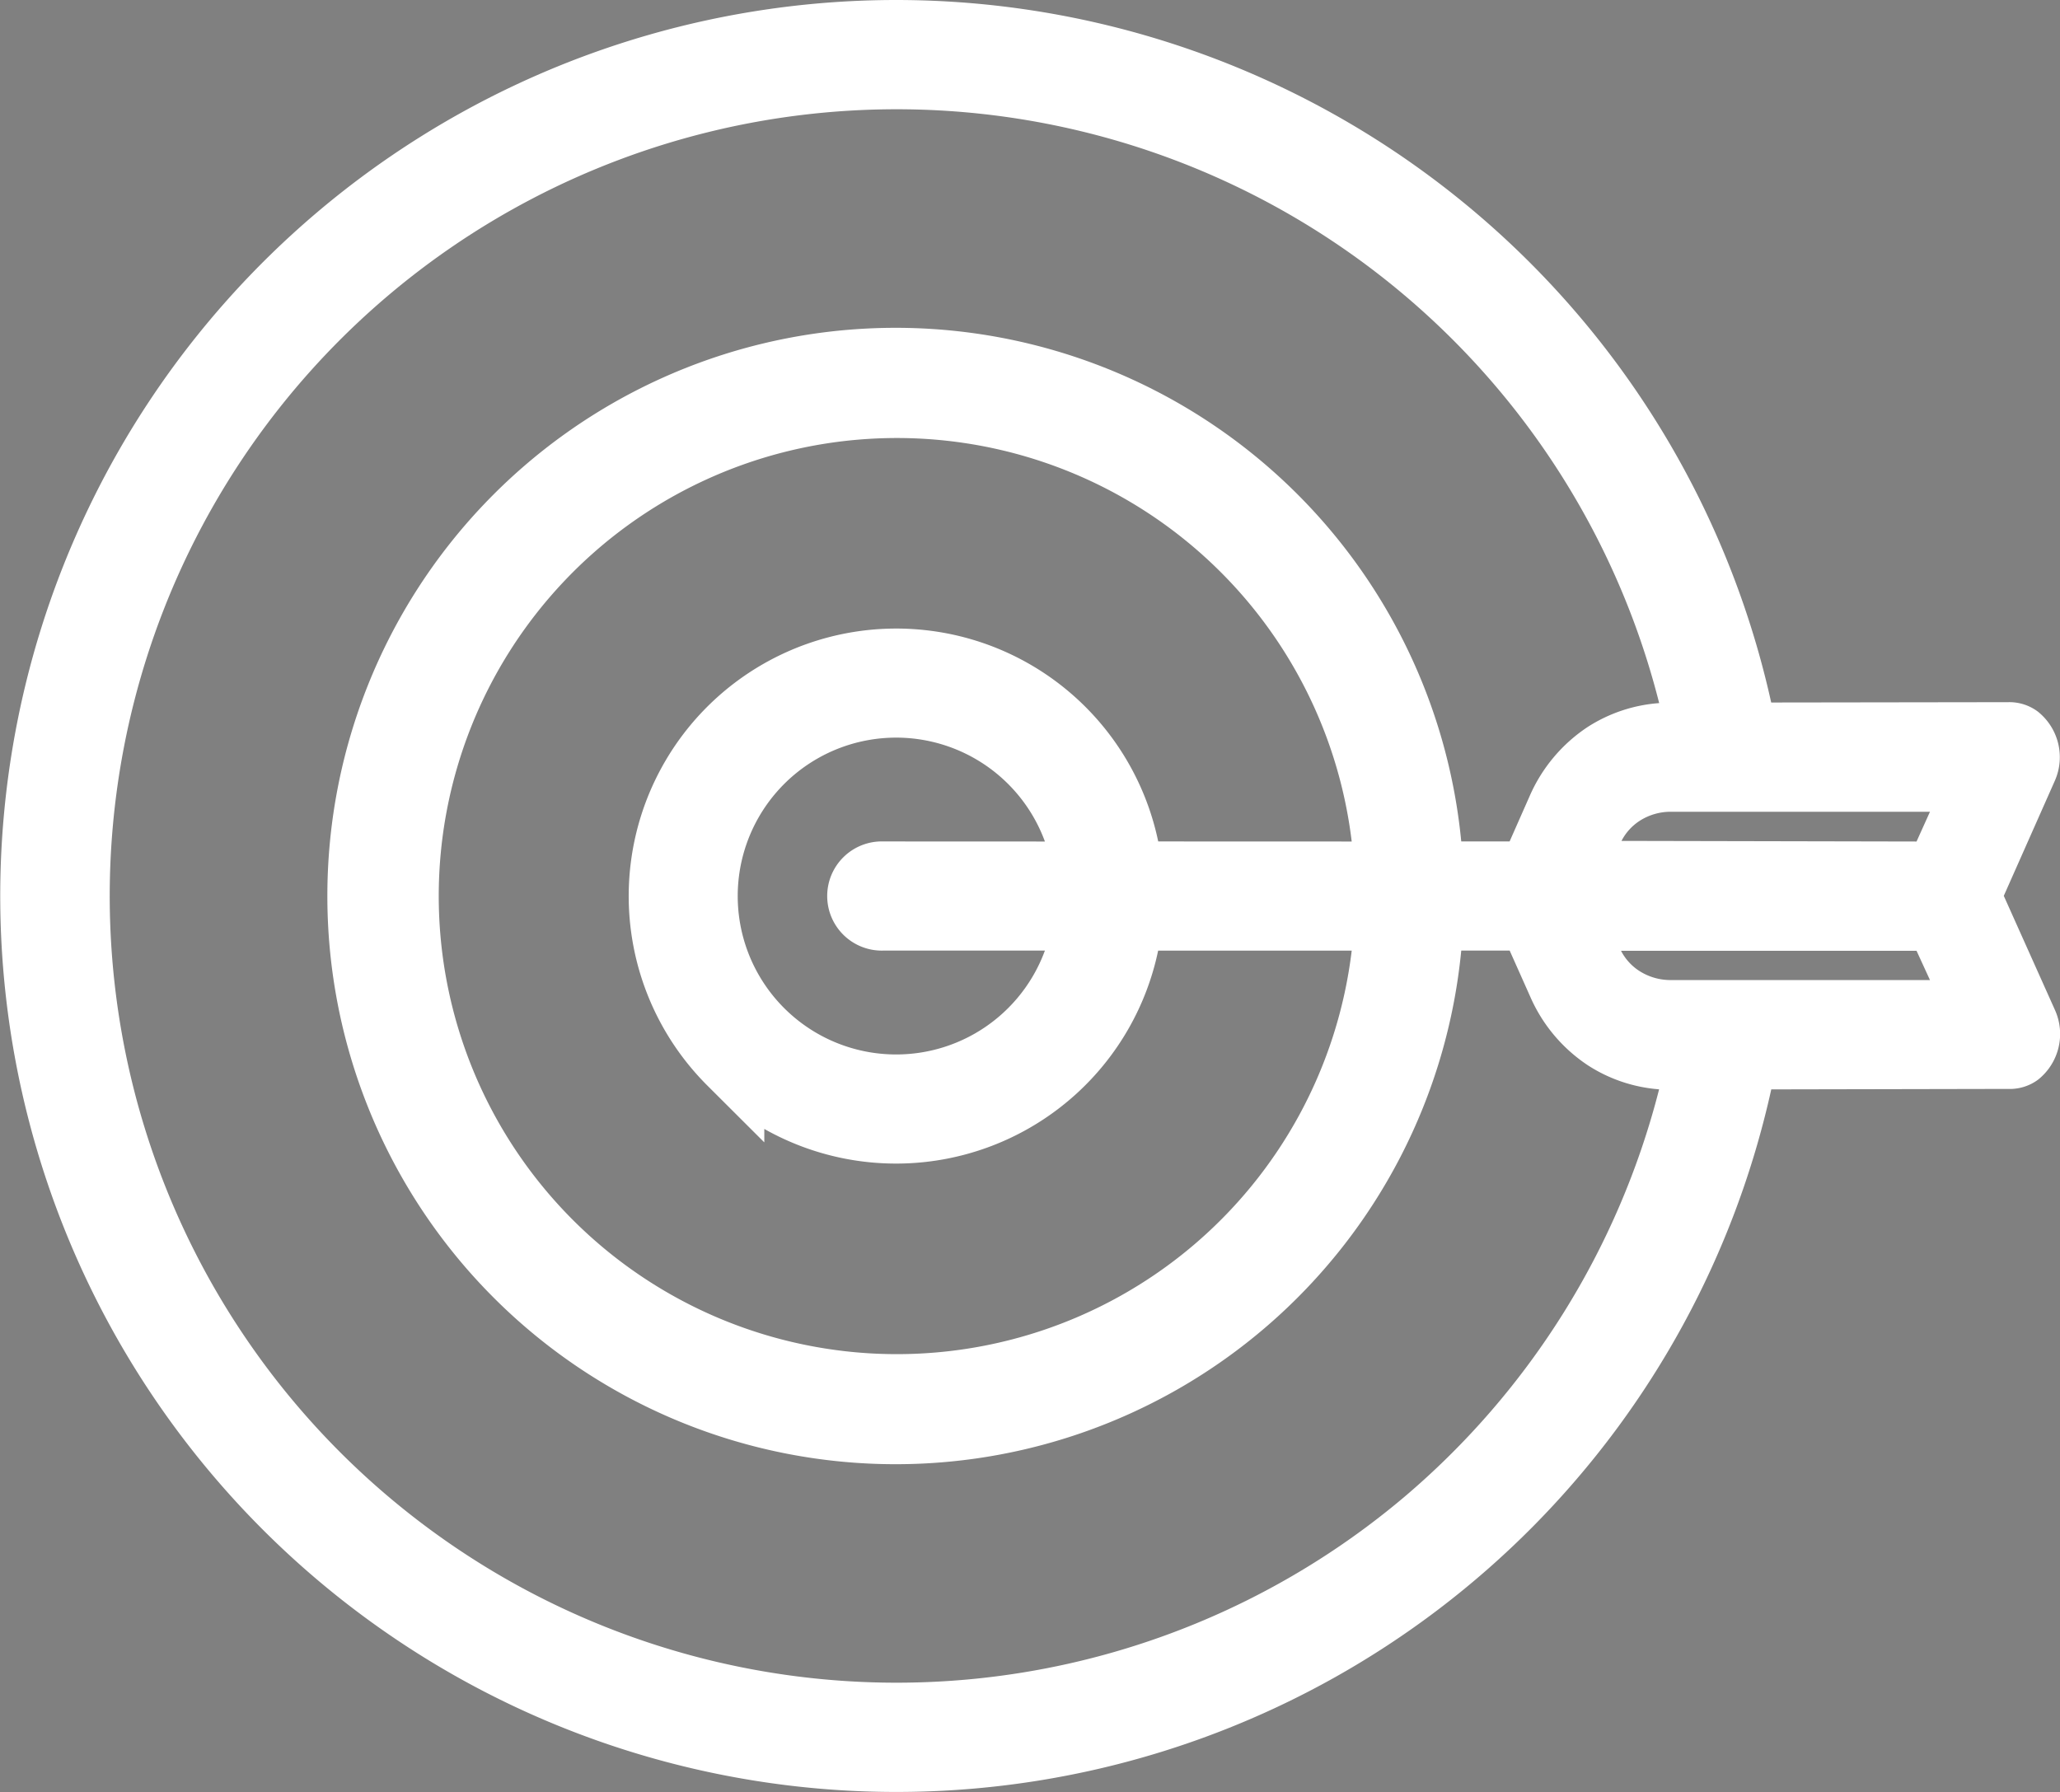 <svg xmlns="http://www.w3.org/2000/svg" width="30.672" height="26.685" viewBox="0 0 30.672 26.685"><rect x="0" y="0" width="30.672" height="26.685" fill="#808080" stroke="none"/><g transform="translate(-987 -11)"><path d="M42.1,78.978l.641-1.444-4.619.006a1.353,1.353,0,0,0-.746.216,1.282,1.282,0,0,0-.472.557l-.3.666Zm-6.059.625.438.983a1.853,1.853,0,0,0,.679.809,1.778,1.778,0,0,0,.972.281l.436,0a12.222,12.222,0,1,1,0-4.762h-.444a1.77,1.77,0,0,0-.968.281,1.86,1.86,0,0,0-.677.809l-.434.975-1.559,0a.306.306,0,0,0,.038-.17,7.952,7.952,0,1,0,0,.968.306.306,0,0,0-.04-.172l1.559,0Zm-2.1,0H29.994a.3.3,0,0,1,.038.2,3.484,3.484,0,0,1-5.91,1.949v0a3.484,3.484,0,1,1,5.912-2.974.323.323,0,0,1-.038.2l3.946,0a.293.293,0,0,1-.038-.134,7.321,7.321,0,1,0,0,.9.319.319,0,0,1,.038-.136Zm-4.493,0-3.052,0a.313.313,0,1,1,0-.625h3.052a.333.333,0,0,1-.036-.109,2.857,2.857,0,1,0-4.846,2.44h0a2.857,2.857,0,0,0,4.846-1.6.366.366,0,0,1,.036-.109Zm13.082-.316.853,1.907a.37.37,0,0,1-.092.43.2.2,0,0,1-.14.04l-3.946.008a12.841,12.841,0,1,1,0-4.764l3.949-.006a.208.208,0,0,1,.132.042.367.367,0,0,1,.092.428l-.849,1.914Zm-4.4,1.76,4.613-.01L42.1,79.605l-5.491,0,.3.667a1.286,1.286,0,0,0,.474.557A1.361,1.361,0,0,0,38.134,81.049Z" transform="translate(973.757 -54.949)" fill="#30383b" fill-rule="evenodd"/><path d="M26.588,65.949A13.348,13.348,0,0,1,39.615,76.41l3.533-.005a.707.707,0,0,1,.434.138.868.868,0,0,1,.255,1.035l-.759,1.711.762,1.7a.869.869,0,0,1-.251,1.037.705.705,0,0,1-.45.138l-3.523.007A13.342,13.342,0,1,1,26.588,65.949Zm11.359,10.47a11.713,11.713,0,0,0-11.359-8.843A11.715,11.715,0,1,0,34.152,88.24a11.768,11.768,0,0,0,3.794-6.07,2.268,2.268,0,0,1-1.055-.354,2.353,2.353,0,0,1-.864-1.026l-.306-.686H35a8.461,8.461,0,1,1,0-1.625h.72l.3-.679a2.365,2.365,0,0,1,.86-1.024A2.269,2.269,0,0,1,37.946,76.419ZM33.369,78.48a6.821,6.821,0,1,0,0,1.625H30.487a3.987,3.987,0,0,1-5.864,2.655v.2l-.854-.852a3.984,3.984,0,1,1,6.719-3.629Zm-4.568,0a2.359,2.359,0,1,0,0,1.624l-2.4,0a.813.813,0,1,1,0-1.625Zm12.978,0,.2-.443-3.849,0a.854.854,0,0,0-.472.134.784.784,0,0,0-.272.3Zm.2,2.063-.2-.436-4.4,0a.782.782,0,0,0,.272.3.859.859,0,0,0,.478.136Z" transform="translate(973.757 -54.949)" fill="#fff"/></g></svg>